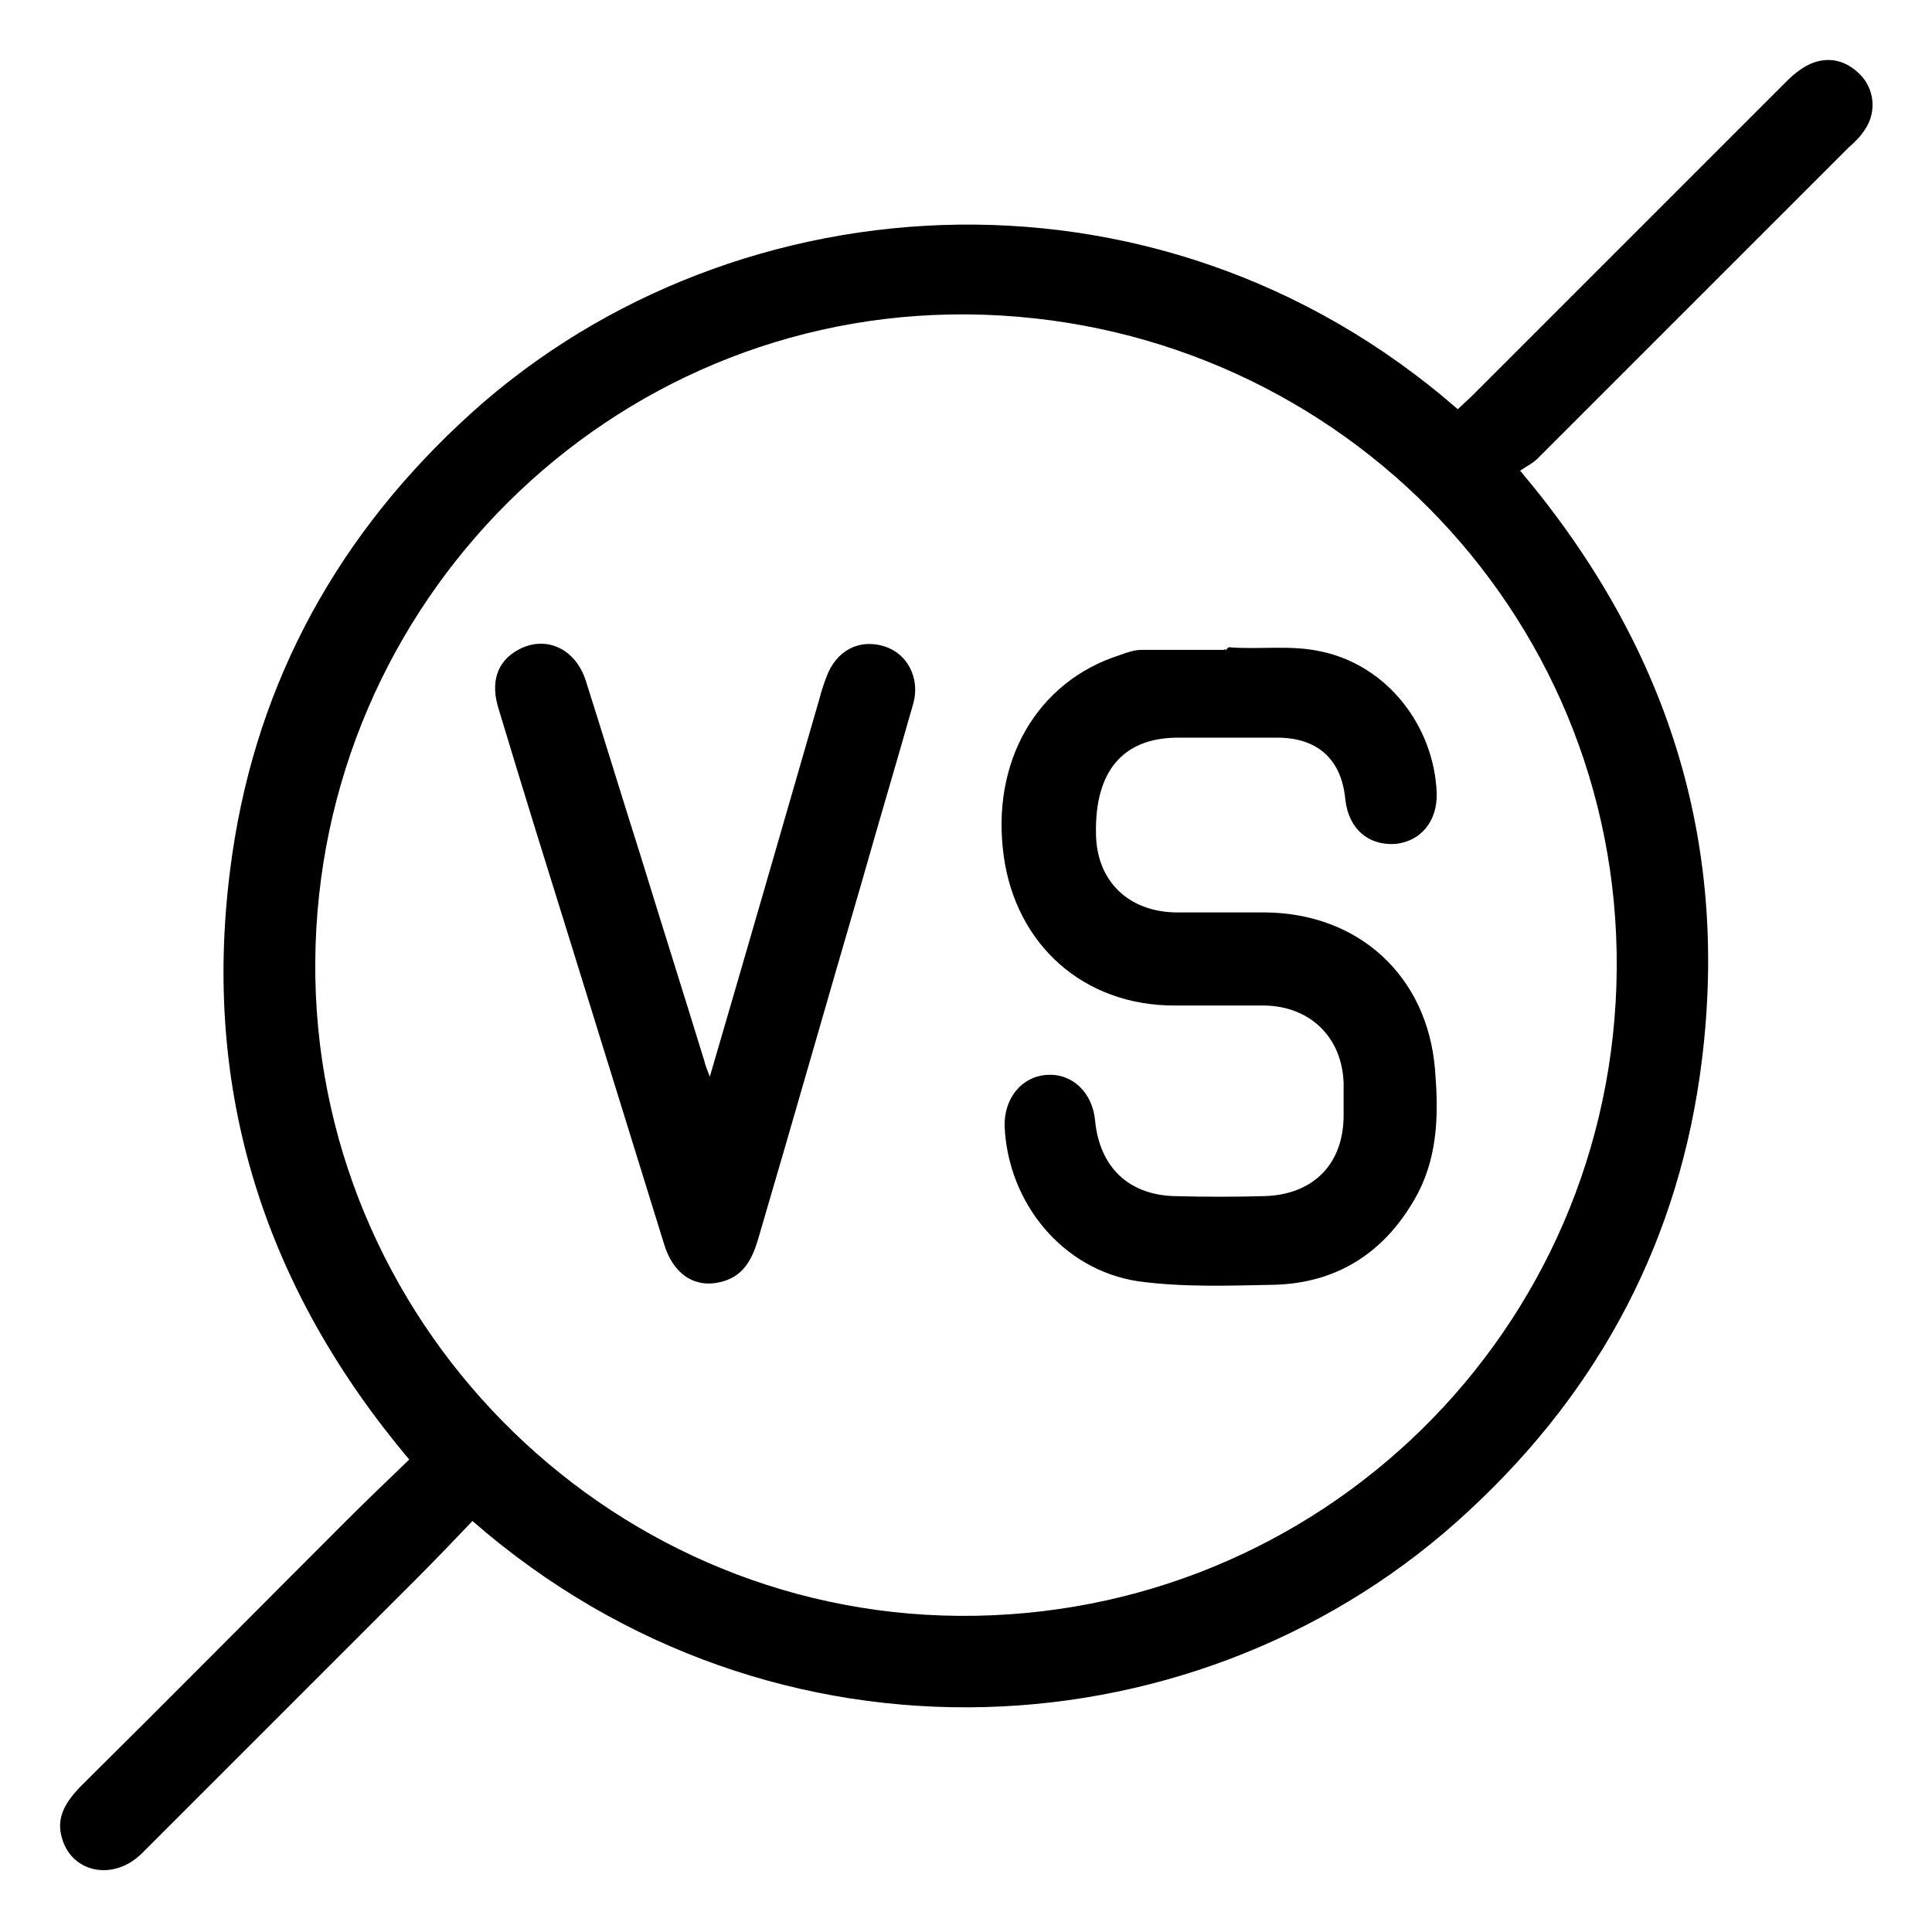 <?xml version="1.0" encoding="UTF-8"?><svg id="Layer_1" xmlns="http://www.w3.org/2000/svg" viewBox="0 0 22 22"><defs><style>.cls-1{fill:#000;stroke-width:0px;}</style></defs><path class="cls-1" d="M5.38,17.32c-.21.22-.41.43-.62.64-1.05,1.05-2.1,2.1-3.15,3.15-.33.32-.81.21-.91-.2-.06-.23.06-.4.21-.56,1.01-1,2.01-2.01,3.01-3.01.24-.24.49-.48.74-.72-1.65-1.96-2.36-4.19-2.04-6.71.25-2,1.14-3.7,2.61-5.08,2.96-2.8,7.91-3.19,11.37-.17.05-.05.11-.1.17-.16,1.19-1.19,2.38-2.38,3.57-3.57.09-.09.2-.18.32-.22.21-.07.4,0,.55.17.14.17.15.41.03.59-.05.08-.12.15-.19.21-1.18,1.18-2.36,2.36-3.54,3.54-.06.06-.13.09-.2.14,1.67,1.98,2.38,4.2,2.07,6.71-.25,2.03-1.15,3.74-2.65,5.13-3.01,2.81-7.91,3.12-11.35.12ZM11.01,3.58c-4.06-.03-7.39,3.27-7.42,7.37-.03,4.05,3.27,7.42,7.33,7.45,4.11.03,7.46-3.25,7.49-7.37.03-4.09-3.27-7.41-7.39-7.45Z"/><path class="cls-1" d="M13.99,7.37c.36.03.71-.03,1.06.05.75.16,1.28.85,1.31,1.61.01.32-.18.55-.47.58-.31.02-.53-.17-.57-.5-.04-.45-.3-.7-.75-.71-.39,0-.79,0-1.18,0-.61.01-.92.39-.91,1.08,0,.55.37.91.93.91.33,0,.67,0,1,0,1.06.01,1.84.72,1.93,1.78.04.48.04.96-.19,1.41-.35.66-.9,1.03-1.64,1.05-.52.01-1.04.03-1.55-.04-.86-.13-1.48-.89-1.52-1.76-.01-.32.19-.57.48-.59.29-.02.52.2.55.52.05.52.37.84.89.86.35.01.7.01,1.05,0,.55-.02.89-.37.89-.92,0-.12,0-.25,0-.37-.02-.52-.38-.87-.9-.88-.34,0-.68,0-1.03,0-1.03,0-1.8-.69-1.94-1.7-.15-1.08.38-1.99,1.32-2.29.08-.03.17-.06.25-.06.31,0,.63,0,.94,0,0-.02.02.01.02,0Z"/><path class="cls-1" d="M8.08,12.27c.43-1.47.84-2.89,1.25-4.31.02-.08.05-.17.08-.25.11-.3.37-.44.66-.35.26.08.41.36.33.65-.19.67-.39,1.34-.58,2.01-.4,1.37-.79,2.74-1.19,4.1-.07.23-.17.42-.43.48-.3.07-.54-.1-.64-.44-.34-1.1-.68-2.19-1.02-3.29-.29-.93-.58-1.86-.86-2.79-.1-.31-.02-.55.22-.68.31-.17.65-.02.77.35.21.66.41,1.32.62,1.98.24.78.49,1.57.73,2.35.01.05.03.09.07.2Z"/></svg>